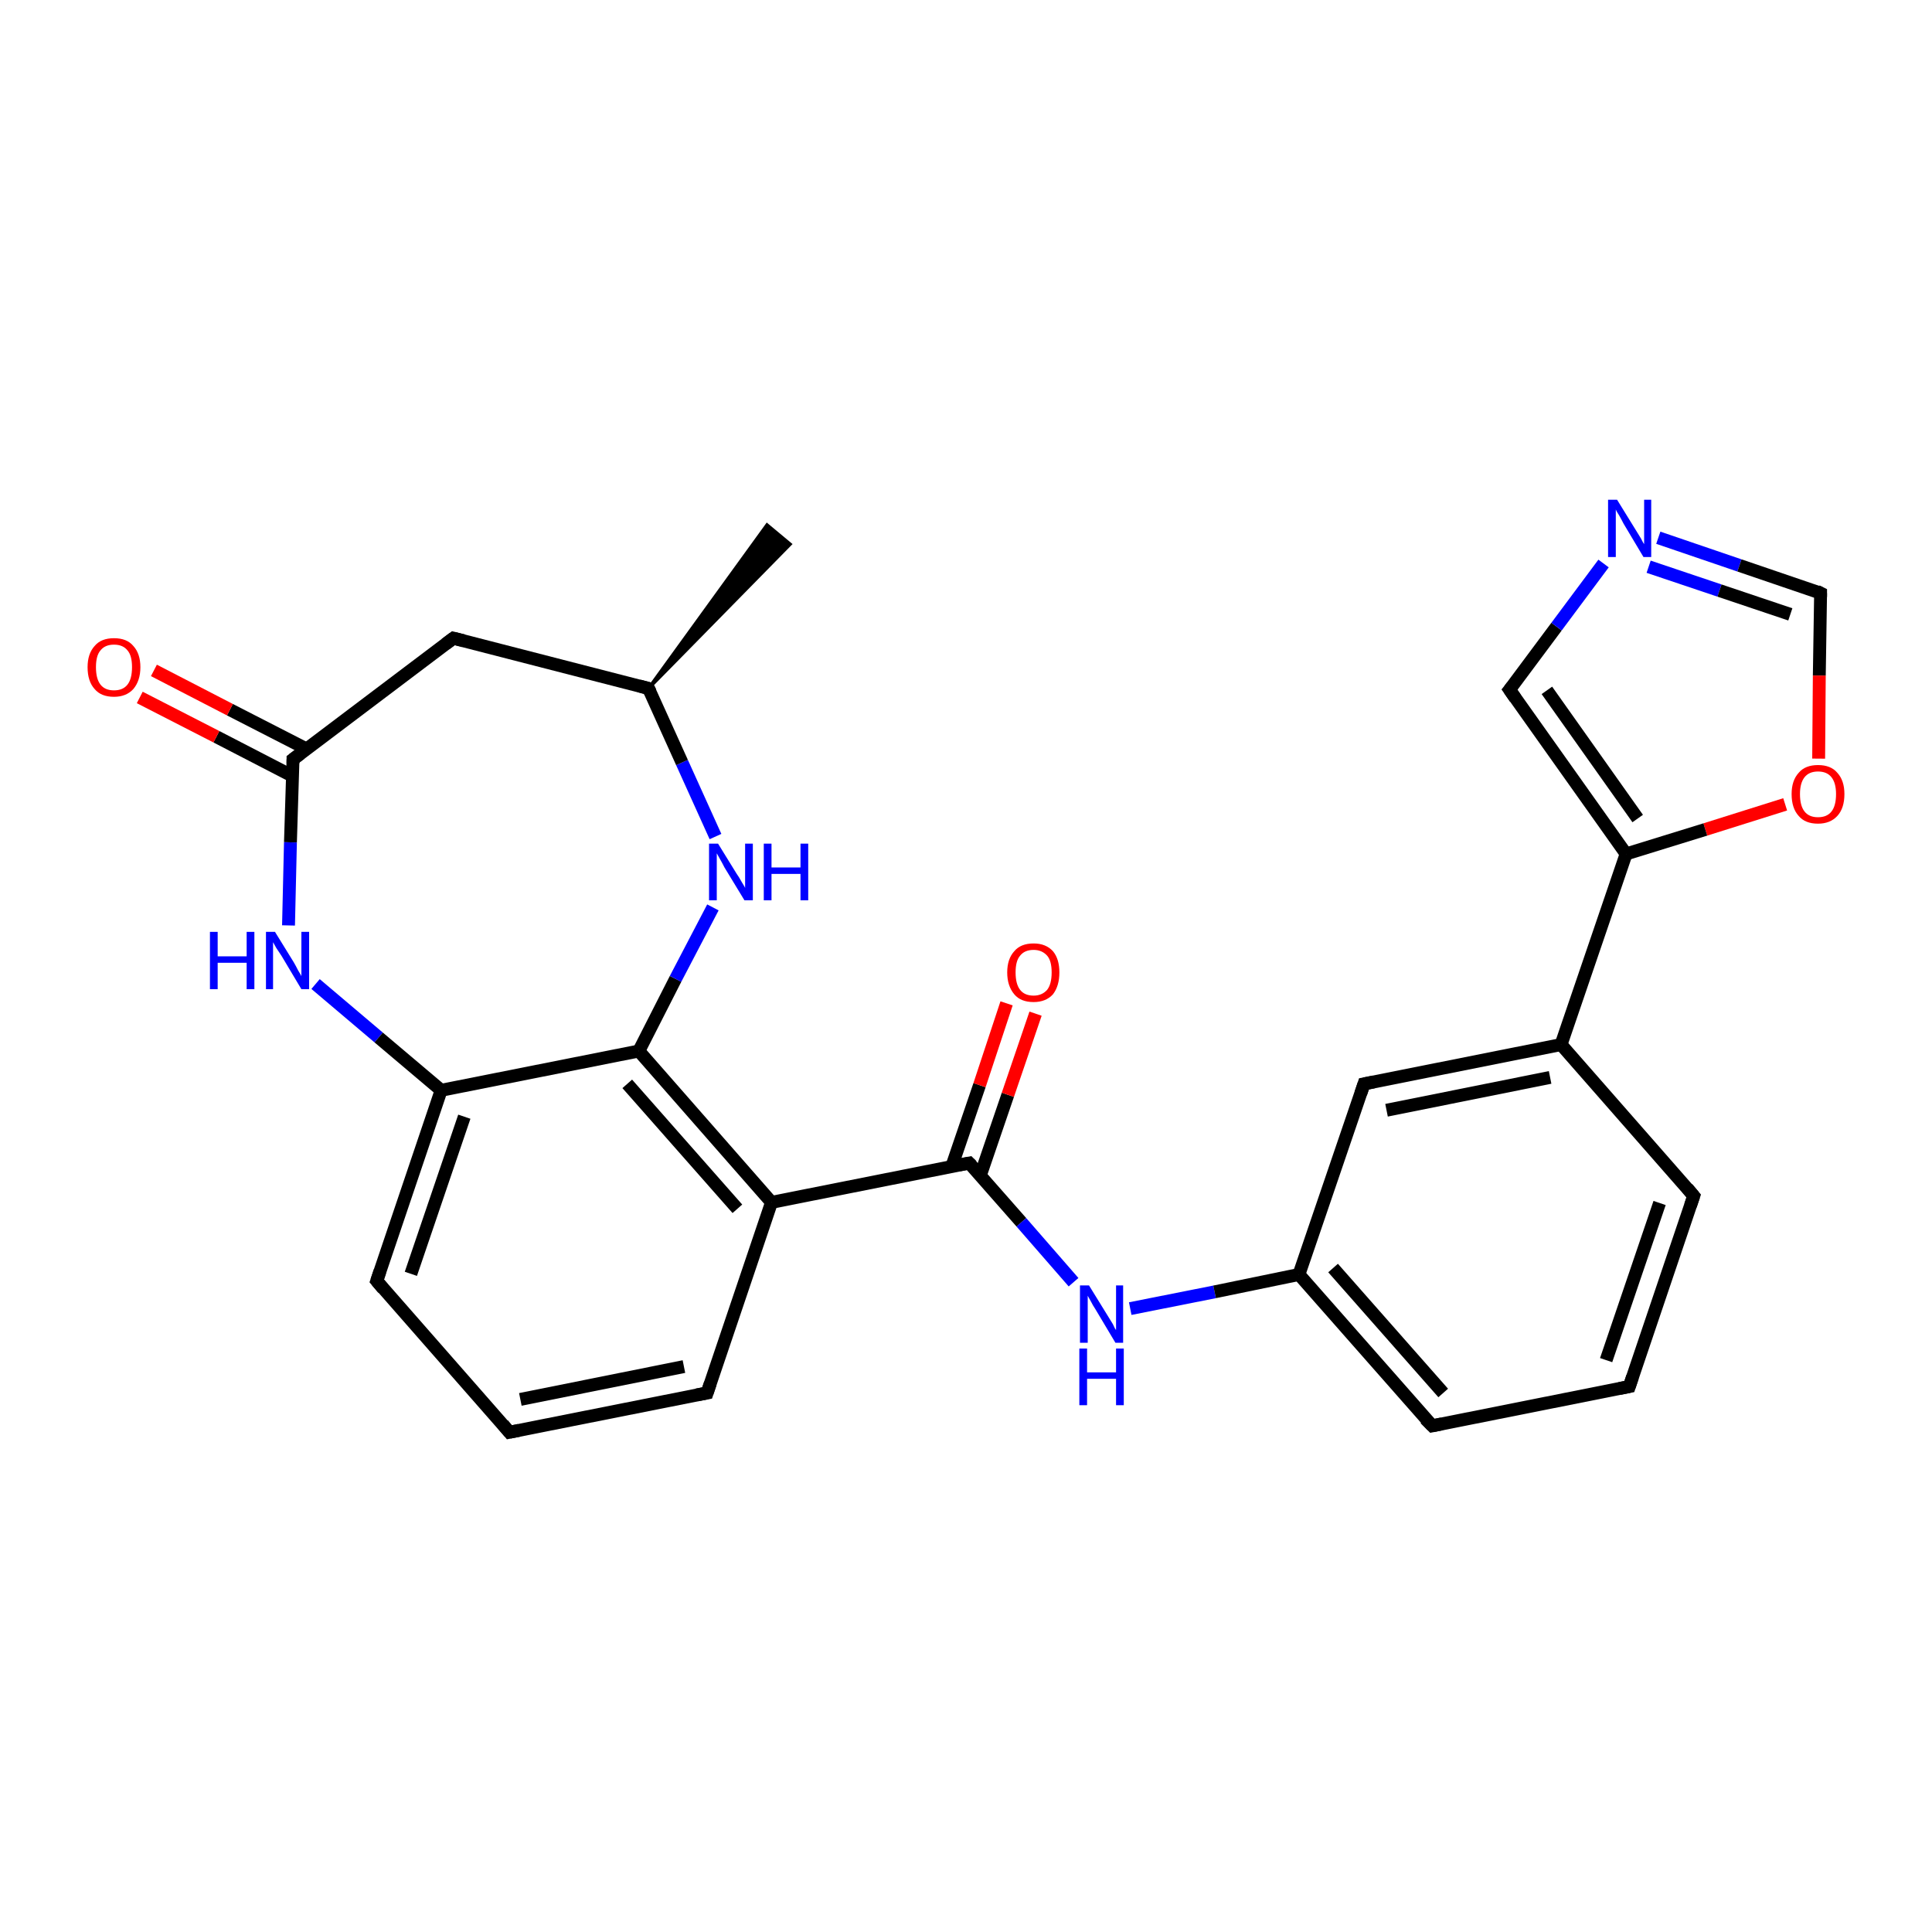 <?xml version='1.0' encoding='iso-8859-1'?>
<svg version='1.1' baseProfile='full'
              xmlns='http://www.w3.org/2000/svg'
                      xmlns:rdkit='http://www.rdkit.org/xml'
                      xmlns:xlink='http://www.w3.org/1999/xlink'
                  xml:space='preserve'
width='300px' height='300px' viewBox='0 0 300 300'>
<!-- END OF HEADER -->
<rect style='opacity:1.0;fill:#FFFFFF;stroke:none' width='300.0' height='300.0' x='0.0' y='0.0'> </rect>
<path class='bond-0 atom-1 atom-0' d='M 100.7,106.9 L 119.1,81.5 L 122.7,84.5 Z' style='fill:#000000;fill-rule:evenodd;fill-opacity:1;stroke:#000000;stroke-width:0.5px;stroke-linecap:butt;stroke-linejoin:miter;stroke-opacity:1;' />
<path class='bond-1 atom-1 atom-2' d='M 100.7,106.9 L 70.4,99.1' style='fill:none;fill-rule:evenodd;stroke:#000000;stroke-width:2.0px;stroke-linecap:butt;stroke-linejoin:miter;stroke-opacity:1' />
<path class='bond-2 atom-2 atom-3' d='M 70.4,99.1 L 45.5,117.9' style='fill:none;fill-rule:evenodd;stroke:#000000;stroke-width:2.0px;stroke-linecap:butt;stroke-linejoin:miter;stroke-opacity:1' />
<path class='bond-3 atom-3 atom-4' d='M 47.6,116.3 L 35.7,110.2' style='fill:none;fill-rule:evenodd;stroke:#000000;stroke-width:2.0px;stroke-linecap:butt;stroke-linejoin:miter;stroke-opacity:1' />
<path class='bond-3 atom-3 atom-4' d='M 35.7,110.2 L 23.9,104.1' style='fill:none;fill-rule:evenodd;stroke:#FF0000;stroke-width:2.0px;stroke-linecap:butt;stroke-linejoin:miter;stroke-opacity:1' />
<path class='bond-3 atom-3 atom-4' d='M 45.4,120.5 L 33.6,114.4' style='fill:none;fill-rule:evenodd;stroke:#000000;stroke-width:2.0px;stroke-linecap:butt;stroke-linejoin:miter;stroke-opacity:1' />
<path class='bond-3 atom-3 atom-4' d='M 33.6,114.4 L 21.7,108.3' style='fill:none;fill-rule:evenodd;stroke:#FF0000;stroke-width:2.0px;stroke-linecap:butt;stroke-linejoin:miter;stroke-opacity:1' />
<path class='bond-4 atom-3 atom-5' d='M 45.5,117.9 L 45.1,130.8' style='fill:none;fill-rule:evenodd;stroke:#000000;stroke-width:2.0px;stroke-linecap:butt;stroke-linejoin:miter;stroke-opacity:1' />
<path class='bond-4 atom-3 atom-5' d='M 45.1,130.8 L 44.8,143.7' style='fill:none;fill-rule:evenodd;stroke:#0000FF;stroke-width:2.0px;stroke-linecap:butt;stroke-linejoin:miter;stroke-opacity:1' />
<path class='bond-5 atom-5 atom-6' d='M 49.0,152.8 L 58.8,161.1' style='fill:none;fill-rule:evenodd;stroke:#0000FF;stroke-width:2.0px;stroke-linecap:butt;stroke-linejoin:miter;stroke-opacity:1' />
<path class='bond-5 atom-5 atom-6' d='M 58.8,161.1 L 68.5,169.3' style='fill:none;fill-rule:evenodd;stroke:#000000;stroke-width:2.0px;stroke-linecap:butt;stroke-linejoin:miter;stroke-opacity:1' />
<path class='bond-6 atom-6 atom-7' d='M 68.5,169.3 L 58.5,198.9' style='fill:none;fill-rule:evenodd;stroke:#000000;stroke-width:2.0px;stroke-linecap:butt;stroke-linejoin:miter;stroke-opacity:1' />
<path class='bond-6 atom-6 atom-7' d='M 72.1,173.4 L 63.8,197.8' style='fill:none;fill-rule:evenodd;stroke:#000000;stroke-width:2.0px;stroke-linecap:butt;stroke-linejoin:miter;stroke-opacity:1' />
<path class='bond-7 atom-7 atom-8' d='M 58.5,198.9 L 79.1,222.4' style='fill:none;fill-rule:evenodd;stroke:#000000;stroke-width:2.0px;stroke-linecap:butt;stroke-linejoin:miter;stroke-opacity:1' />
<path class='bond-8 atom-8 atom-9' d='M 79.1,222.4 L 109.8,216.3' style='fill:none;fill-rule:evenodd;stroke:#000000;stroke-width:2.0px;stroke-linecap:butt;stroke-linejoin:miter;stroke-opacity:1' />
<path class='bond-8 atom-8 atom-9' d='M 80.8,217.3 L 106.2,212.2' style='fill:none;fill-rule:evenodd;stroke:#000000;stroke-width:2.0px;stroke-linecap:butt;stroke-linejoin:miter;stroke-opacity:1' />
<path class='bond-9 atom-9 atom-10' d='M 109.8,216.3 L 119.8,186.7' style='fill:none;fill-rule:evenodd;stroke:#000000;stroke-width:2.0px;stroke-linecap:butt;stroke-linejoin:miter;stroke-opacity:1' />
<path class='bond-10 atom-10 atom-11' d='M 119.8,186.7 L 150.5,180.6' style='fill:none;fill-rule:evenodd;stroke:#000000;stroke-width:2.0px;stroke-linecap:butt;stroke-linejoin:miter;stroke-opacity:1' />
<path class='bond-11 atom-11 atom-12' d='M 152.2,182.6 L 156.5,170.0' style='fill:none;fill-rule:evenodd;stroke:#000000;stroke-width:2.0px;stroke-linecap:butt;stroke-linejoin:miter;stroke-opacity:1' />
<path class='bond-11 atom-11 atom-12' d='M 156.5,170.0 L 160.8,157.4' style='fill:none;fill-rule:evenodd;stroke:#FF0000;stroke-width:2.0px;stroke-linecap:butt;stroke-linejoin:miter;stroke-opacity:1' />
<path class='bond-11 atom-11 atom-12' d='M 147.8,181.1 L 152.1,168.5' style='fill:none;fill-rule:evenodd;stroke:#000000;stroke-width:2.0px;stroke-linecap:butt;stroke-linejoin:miter;stroke-opacity:1' />
<path class='bond-11 atom-11 atom-12' d='M 152.1,168.5 L 156.3,155.8' style='fill:none;fill-rule:evenodd;stroke:#FF0000;stroke-width:2.0px;stroke-linecap:butt;stroke-linejoin:miter;stroke-opacity:1' />
<path class='bond-12 atom-11 atom-13' d='M 150.5,180.6 L 158.6,189.8' style='fill:none;fill-rule:evenodd;stroke:#000000;stroke-width:2.0px;stroke-linecap:butt;stroke-linejoin:miter;stroke-opacity:1' />
<path class='bond-12 atom-11 atom-13' d='M 158.6,189.8 L 166.7,199.1' style='fill:none;fill-rule:evenodd;stroke:#0000FF;stroke-width:2.0px;stroke-linecap:butt;stroke-linejoin:miter;stroke-opacity:1' />
<path class='bond-13 atom-13 atom-14' d='M 175.5,203.2 L 188.6,200.6' style='fill:none;fill-rule:evenodd;stroke:#0000FF;stroke-width:2.0px;stroke-linecap:butt;stroke-linejoin:miter;stroke-opacity:1' />
<path class='bond-13 atom-13 atom-14' d='M 188.6,200.6 L 201.7,197.9' style='fill:none;fill-rule:evenodd;stroke:#000000;stroke-width:2.0px;stroke-linecap:butt;stroke-linejoin:miter;stroke-opacity:1' />
<path class='bond-14 atom-14 atom-15' d='M 201.7,197.9 L 222.4,221.4' style='fill:none;fill-rule:evenodd;stroke:#000000;stroke-width:2.0px;stroke-linecap:butt;stroke-linejoin:miter;stroke-opacity:1' />
<path class='bond-14 atom-14 atom-15' d='M 207.0,196.9 L 224.1,216.3' style='fill:none;fill-rule:evenodd;stroke:#000000;stroke-width:2.0px;stroke-linecap:butt;stroke-linejoin:miter;stroke-opacity:1' />
<path class='bond-15 atom-15 atom-16' d='M 222.4,221.4 L 253.0,215.3' style='fill:none;fill-rule:evenodd;stroke:#000000;stroke-width:2.0px;stroke-linecap:butt;stroke-linejoin:miter;stroke-opacity:1' />
<path class='bond-16 atom-16 atom-17' d='M 253.0,215.3 L 263.0,185.7' style='fill:none;fill-rule:evenodd;stroke:#000000;stroke-width:2.0px;stroke-linecap:butt;stroke-linejoin:miter;stroke-opacity:1' />
<path class='bond-16 atom-16 atom-17' d='M 249.4,211.2 L 257.7,186.8' style='fill:none;fill-rule:evenodd;stroke:#000000;stroke-width:2.0px;stroke-linecap:butt;stroke-linejoin:miter;stroke-opacity:1' />
<path class='bond-17 atom-17 atom-18' d='M 263.0,185.7 L 242.4,162.2' style='fill:none;fill-rule:evenodd;stroke:#000000;stroke-width:2.0px;stroke-linecap:butt;stroke-linejoin:miter;stroke-opacity:1' />
<path class='bond-18 atom-18 atom-19' d='M 242.4,162.2 L 211.8,168.3' style='fill:none;fill-rule:evenodd;stroke:#000000;stroke-width:2.0px;stroke-linecap:butt;stroke-linejoin:miter;stroke-opacity:1' />
<path class='bond-18 atom-18 atom-19' d='M 240.7,167.3 L 215.3,172.4' style='fill:none;fill-rule:evenodd;stroke:#000000;stroke-width:2.0px;stroke-linecap:butt;stroke-linejoin:miter;stroke-opacity:1' />
<path class='bond-19 atom-18 atom-20' d='M 242.4,162.2 L 252.5,132.6' style='fill:none;fill-rule:evenodd;stroke:#000000;stroke-width:2.0px;stroke-linecap:butt;stroke-linejoin:miter;stroke-opacity:1' />
<path class='bond-20 atom-20 atom-21' d='M 252.5,132.6 L 234.4,107.1' style='fill:none;fill-rule:evenodd;stroke:#000000;stroke-width:2.0px;stroke-linecap:butt;stroke-linejoin:miter;stroke-opacity:1' />
<path class='bond-20 atom-20 atom-21' d='M 254.3,127.1 L 240.2,107.2' style='fill:none;fill-rule:evenodd;stroke:#000000;stroke-width:2.0px;stroke-linecap:butt;stroke-linejoin:miter;stroke-opacity:1' />
<path class='bond-21 atom-21 atom-22' d='M 234.4,107.1 L 241.7,97.3' style='fill:none;fill-rule:evenodd;stroke:#000000;stroke-width:2.0px;stroke-linecap:butt;stroke-linejoin:miter;stroke-opacity:1' />
<path class='bond-21 atom-21 atom-22' d='M 241.7,97.3 L 249.0,87.5' style='fill:none;fill-rule:evenodd;stroke:#0000FF;stroke-width:2.0px;stroke-linecap:butt;stroke-linejoin:miter;stroke-opacity:1' />
<path class='bond-22 atom-22 atom-23' d='M 257.5,83.5 L 270.1,87.8' style='fill:none;fill-rule:evenodd;stroke:#0000FF;stroke-width:2.0px;stroke-linecap:butt;stroke-linejoin:miter;stroke-opacity:1' />
<path class='bond-22 atom-22 atom-23' d='M 270.1,87.8 L 282.7,92.1' style='fill:none;fill-rule:evenodd;stroke:#000000;stroke-width:2.0px;stroke-linecap:butt;stroke-linejoin:miter;stroke-opacity:1' />
<path class='bond-22 atom-22 atom-23' d='M 256.0,88.0 L 267.0,91.7' style='fill:none;fill-rule:evenodd;stroke:#0000FF;stroke-width:2.0px;stroke-linecap:butt;stroke-linejoin:miter;stroke-opacity:1' />
<path class='bond-22 atom-22 atom-23' d='M 267.0,91.7 L 278.0,95.4' style='fill:none;fill-rule:evenodd;stroke:#000000;stroke-width:2.0px;stroke-linecap:butt;stroke-linejoin:miter;stroke-opacity:1' />
<path class='bond-23 atom-23 atom-24' d='M 282.7,92.1 L 282.5,104.9' style='fill:none;fill-rule:evenodd;stroke:#000000;stroke-width:2.0px;stroke-linecap:butt;stroke-linejoin:miter;stroke-opacity:1' />
<path class='bond-23 atom-23 atom-24' d='M 282.5,104.9 L 282.4,117.8' style='fill:none;fill-rule:evenodd;stroke:#FF0000;stroke-width:2.0px;stroke-linecap:butt;stroke-linejoin:miter;stroke-opacity:1' />
<path class='bond-24 atom-10 atom-25' d='M 119.8,186.7 L 99.2,163.2' style='fill:none;fill-rule:evenodd;stroke:#000000;stroke-width:2.0px;stroke-linecap:butt;stroke-linejoin:miter;stroke-opacity:1' />
<path class='bond-24 atom-10 atom-25' d='M 114.5,187.7 L 97.4,168.3' style='fill:none;fill-rule:evenodd;stroke:#000000;stroke-width:2.0px;stroke-linecap:butt;stroke-linejoin:miter;stroke-opacity:1' />
<path class='bond-25 atom-25 atom-26' d='M 99.2,163.2 L 104.9,152.0' style='fill:none;fill-rule:evenodd;stroke:#000000;stroke-width:2.0px;stroke-linecap:butt;stroke-linejoin:miter;stroke-opacity:1' />
<path class='bond-25 atom-25 atom-26' d='M 104.9,152.0 L 110.7,140.9' style='fill:none;fill-rule:evenodd;stroke:#0000FF;stroke-width:2.0px;stroke-linecap:butt;stroke-linejoin:miter;stroke-opacity:1' />
<path class='bond-26 atom-26 atom-1' d='M 111.1,129.9 L 105.9,118.4' style='fill:none;fill-rule:evenodd;stroke:#0000FF;stroke-width:2.0px;stroke-linecap:butt;stroke-linejoin:miter;stroke-opacity:1' />
<path class='bond-26 atom-26 atom-1' d='M 105.9,118.4 L 100.7,106.9' style='fill:none;fill-rule:evenodd;stroke:#000000;stroke-width:2.0px;stroke-linecap:butt;stroke-linejoin:miter;stroke-opacity:1' />
<path class='bond-27 atom-25 atom-6' d='M 99.2,163.2 L 68.5,169.3' style='fill:none;fill-rule:evenodd;stroke:#000000;stroke-width:2.0px;stroke-linecap:butt;stroke-linejoin:miter;stroke-opacity:1' />
<path class='bond-28 atom-19 atom-14' d='M 211.8,168.3 L 201.7,197.9' style='fill:none;fill-rule:evenodd;stroke:#000000;stroke-width:2.0px;stroke-linecap:butt;stroke-linejoin:miter;stroke-opacity:1' />
<path class='bond-29 atom-24 atom-20' d='M 277.2,124.9 L 264.8,128.8' style='fill:none;fill-rule:evenodd;stroke:#FF0000;stroke-width:2.0px;stroke-linecap:butt;stroke-linejoin:miter;stroke-opacity:1' />
<path class='bond-29 atom-24 atom-20' d='M 264.8,128.8 L 252.5,132.6' style='fill:none;fill-rule:evenodd;stroke:#000000;stroke-width:2.0px;stroke-linecap:butt;stroke-linejoin:miter;stroke-opacity:1' />
<path d='M 99.2,106.5 L 100.7,106.9 L 101.0,107.5' style='fill:none;stroke:#000000;stroke-width:2.0px;stroke-linecap:butt;stroke-linejoin:miter;stroke-opacity:1;' />
<path d='M 72.0,99.5 L 70.4,99.1 L 69.2,100.0' style='fill:none;stroke:#000000;stroke-width:2.0px;stroke-linecap:butt;stroke-linejoin:miter;stroke-opacity:1;' />
<path d='M 46.7,117.0 L 45.5,117.9 L 45.5,118.5' style='fill:none;stroke:#000000;stroke-width:2.0px;stroke-linecap:butt;stroke-linejoin:miter;stroke-opacity:1;' />
<path d='M 59.0,197.4 L 58.5,198.9 L 59.5,200.1' style='fill:none;stroke:#000000;stroke-width:2.0px;stroke-linecap:butt;stroke-linejoin:miter;stroke-opacity:1;' />
<path d='M 78.1,221.2 L 79.1,222.4 L 80.6,222.1' style='fill:none;stroke:#000000;stroke-width:2.0px;stroke-linecap:butt;stroke-linejoin:miter;stroke-opacity:1;' />
<path d='M 108.2,216.6 L 109.8,216.3 L 110.3,214.8' style='fill:none;stroke:#000000;stroke-width:2.0px;stroke-linecap:butt;stroke-linejoin:miter;stroke-opacity:1;' />
<path d='M 148.9,180.9 L 150.5,180.6 L 150.9,181.0' style='fill:none;stroke:#000000;stroke-width:2.0px;stroke-linecap:butt;stroke-linejoin:miter;stroke-opacity:1;' />
<path d='M 221.3,220.3 L 222.4,221.4 L 223.9,221.1' style='fill:none;stroke:#000000;stroke-width:2.0px;stroke-linecap:butt;stroke-linejoin:miter;stroke-opacity:1;' />
<path d='M 251.5,215.6 L 253.0,215.3 L 253.5,213.8' style='fill:none;stroke:#000000;stroke-width:2.0px;stroke-linecap:butt;stroke-linejoin:miter;stroke-opacity:1;' />
<path d='M 262.5,187.2 L 263.0,185.7 L 262.0,184.5' style='fill:none;stroke:#000000;stroke-width:2.0px;stroke-linecap:butt;stroke-linejoin:miter;stroke-opacity:1;' />
<path d='M 213.3,168.0 L 211.8,168.3 L 211.3,169.8' style='fill:none;stroke:#000000;stroke-width:2.0px;stroke-linecap:butt;stroke-linejoin:miter;stroke-opacity:1;' />
<path d='M 235.3,108.4 L 234.4,107.1 L 234.8,106.6' style='fill:none;stroke:#000000;stroke-width:2.0px;stroke-linecap:butt;stroke-linejoin:miter;stroke-opacity:1;' />
<path d='M 282.1,91.8 L 282.7,92.1 L 282.7,92.7' style='fill:none;stroke:#000000;stroke-width:2.0px;stroke-linecap:butt;stroke-linejoin:miter;stroke-opacity:1;' />
<path class='atom-4' d='M 13.6 103.6
Q 13.6 101.5, 14.7 100.3
Q 15.7 99.1, 17.7 99.1
Q 19.7 99.1, 20.7 100.3
Q 21.8 101.5, 21.8 103.6
Q 21.8 105.7, 20.7 107.0
Q 19.6 108.2, 17.7 108.2
Q 15.7 108.2, 14.7 107.0
Q 13.6 105.8, 13.6 103.6
M 17.7 107.2
Q 19.1 107.2, 19.8 106.3
Q 20.5 105.4, 20.5 103.6
Q 20.5 101.8, 19.8 101.0
Q 19.1 100.1, 17.7 100.1
Q 16.3 100.1, 15.6 101.0
Q 14.9 101.8, 14.9 103.6
Q 14.9 105.4, 15.6 106.3
Q 16.3 107.2, 17.7 107.2
' fill='#FF0000'/>
<path class='atom-5' d='M 32.6 144.7
L 33.8 144.7
L 33.8 148.5
L 38.3 148.5
L 38.3 144.7
L 39.5 144.7
L 39.5 153.6
L 38.3 153.6
L 38.3 149.5
L 33.8 149.5
L 33.8 153.6
L 32.6 153.6
L 32.6 144.7
' fill='#0000FF'/>
<path class='atom-5' d='M 42.7 144.7
L 45.6 149.4
Q 45.9 149.9, 46.3 150.7
Q 46.8 151.5, 46.8 151.6
L 46.8 144.7
L 48.0 144.7
L 48.0 153.6
L 46.8 153.6
L 43.7 148.4
Q 43.3 147.8, 42.9 147.2
Q 42.5 146.5, 42.4 146.3
L 42.4 153.6
L 41.3 153.6
L 41.3 144.7
L 42.7 144.7
' fill='#0000FF'/>
<path class='atom-12' d='M 156.4 151.0
Q 156.4 148.9, 157.5 147.7
Q 158.5 146.5, 160.5 146.5
Q 162.4 146.5, 163.5 147.7
Q 164.5 148.9, 164.5 151.0
Q 164.5 153.1, 163.5 154.4
Q 162.4 155.6, 160.5 155.6
Q 158.5 155.6, 157.5 154.4
Q 156.4 153.1, 156.4 151.0
M 160.5 154.6
Q 161.8 154.6, 162.6 153.7
Q 163.3 152.8, 163.3 151.0
Q 163.3 149.2, 162.6 148.4
Q 161.8 147.5, 160.5 147.5
Q 159.1 147.5, 158.4 148.4
Q 157.7 149.2, 157.7 151.0
Q 157.7 152.8, 158.4 153.7
Q 159.1 154.6, 160.5 154.6
' fill='#FF0000'/>
<path class='atom-13' d='M 169.1 199.6
L 172.0 204.3
Q 172.3 204.8, 172.8 205.6
Q 173.2 206.5, 173.3 206.5
L 173.3 199.6
L 174.4 199.6
L 174.4 208.5
L 173.2 208.5
L 170.1 203.3
Q 169.7 202.7, 169.4 202.1
Q 169.0 201.4, 168.9 201.2
L 168.9 208.5
L 167.7 208.5
L 167.7 199.6
L 169.1 199.6
' fill='#0000FF'/>
<path class='atom-13' d='M 167.6 209.4
L 168.8 209.4
L 168.8 213.1
L 173.3 213.1
L 173.3 209.4
L 174.5 209.4
L 174.5 218.2
L 173.3 218.2
L 173.3 214.1
L 168.8 214.1
L 168.8 218.2
L 167.6 218.2
L 167.6 209.4
' fill='#0000FF'/>
<path class='atom-22' d='M 251.1 77.6
L 254.0 82.3
Q 254.3 82.8, 254.8 83.6
Q 255.2 84.4, 255.3 84.5
L 255.3 77.6
L 256.4 77.6
L 256.4 86.5
L 255.2 86.5
L 252.1 81.3
Q 251.8 80.7, 251.4 80.0
Q 251.0 79.4, 250.9 79.1
L 250.9 86.5
L 249.7 86.5
L 249.7 77.6
L 251.1 77.6
' fill='#0000FF'/>
<path class='atom-24' d='M 278.2 123.3
Q 278.2 121.2, 279.3 120.0
Q 280.3 118.8, 282.3 118.8
Q 284.3 118.8, 285.3 120.0
Q 286.4 121.2, 286.4 123.3
Q 286.4 125.5, 285.3 126.7
Q 284.2 127.9, 282.3 127.9
Q 280.3 127.9, 279.3 126.7
Q 278.2 125.5, 278.2 123.3
M 282.3 126.9
Q 283.7 126.9, 284.4 126.0
Q 285.1 125.1, 285.1 123.3
Q 285.1 121.6, 284.4 120.7
Q 283.7 119.8, 282.3 119.8
Q 280.9 119.8, 280.2 120.7
Q 279.5 121.6, 279.5 123.3
Q 279.5 125.1, 280.2 126.0
Q 280.9 126.9, 282.3 126.9
' fill='#FF0000'/>
<path class='atom-26' d='M 111.5 131.0
L 114.4 135.7
Q 114.7 136.1, 115.2 137.0
Q 115.7 137.8, 115.7 137.9
L 115.7 131.0
L 116.9 131.0
L 116.9 139.8
L 115.6 139.8
L 112.5 134.7
Q 112.2 134.1, 111.8 133.4
Q 111.4 132.7, 111.3 132.5
L 111.3 139.8
L 110.1 139.8
L 110.1 131.0
L 111.5 131.0
' fill='#0000FF'/>
<path class='atom-26' d='M 118.6 131.0
L 119.8 131.0
L 119.8 134.7
L 124.3 134.7
L 124.3 131.0
L 125.5 131.0
L 125.5 139.8
L 124.3 139.8
L 124.3 135.7
L 119.8 135.7
L 119.8 139.8
L 118.6 139.8
L 118.6 131.0
' fill='#0000FF'/>
</svg>
